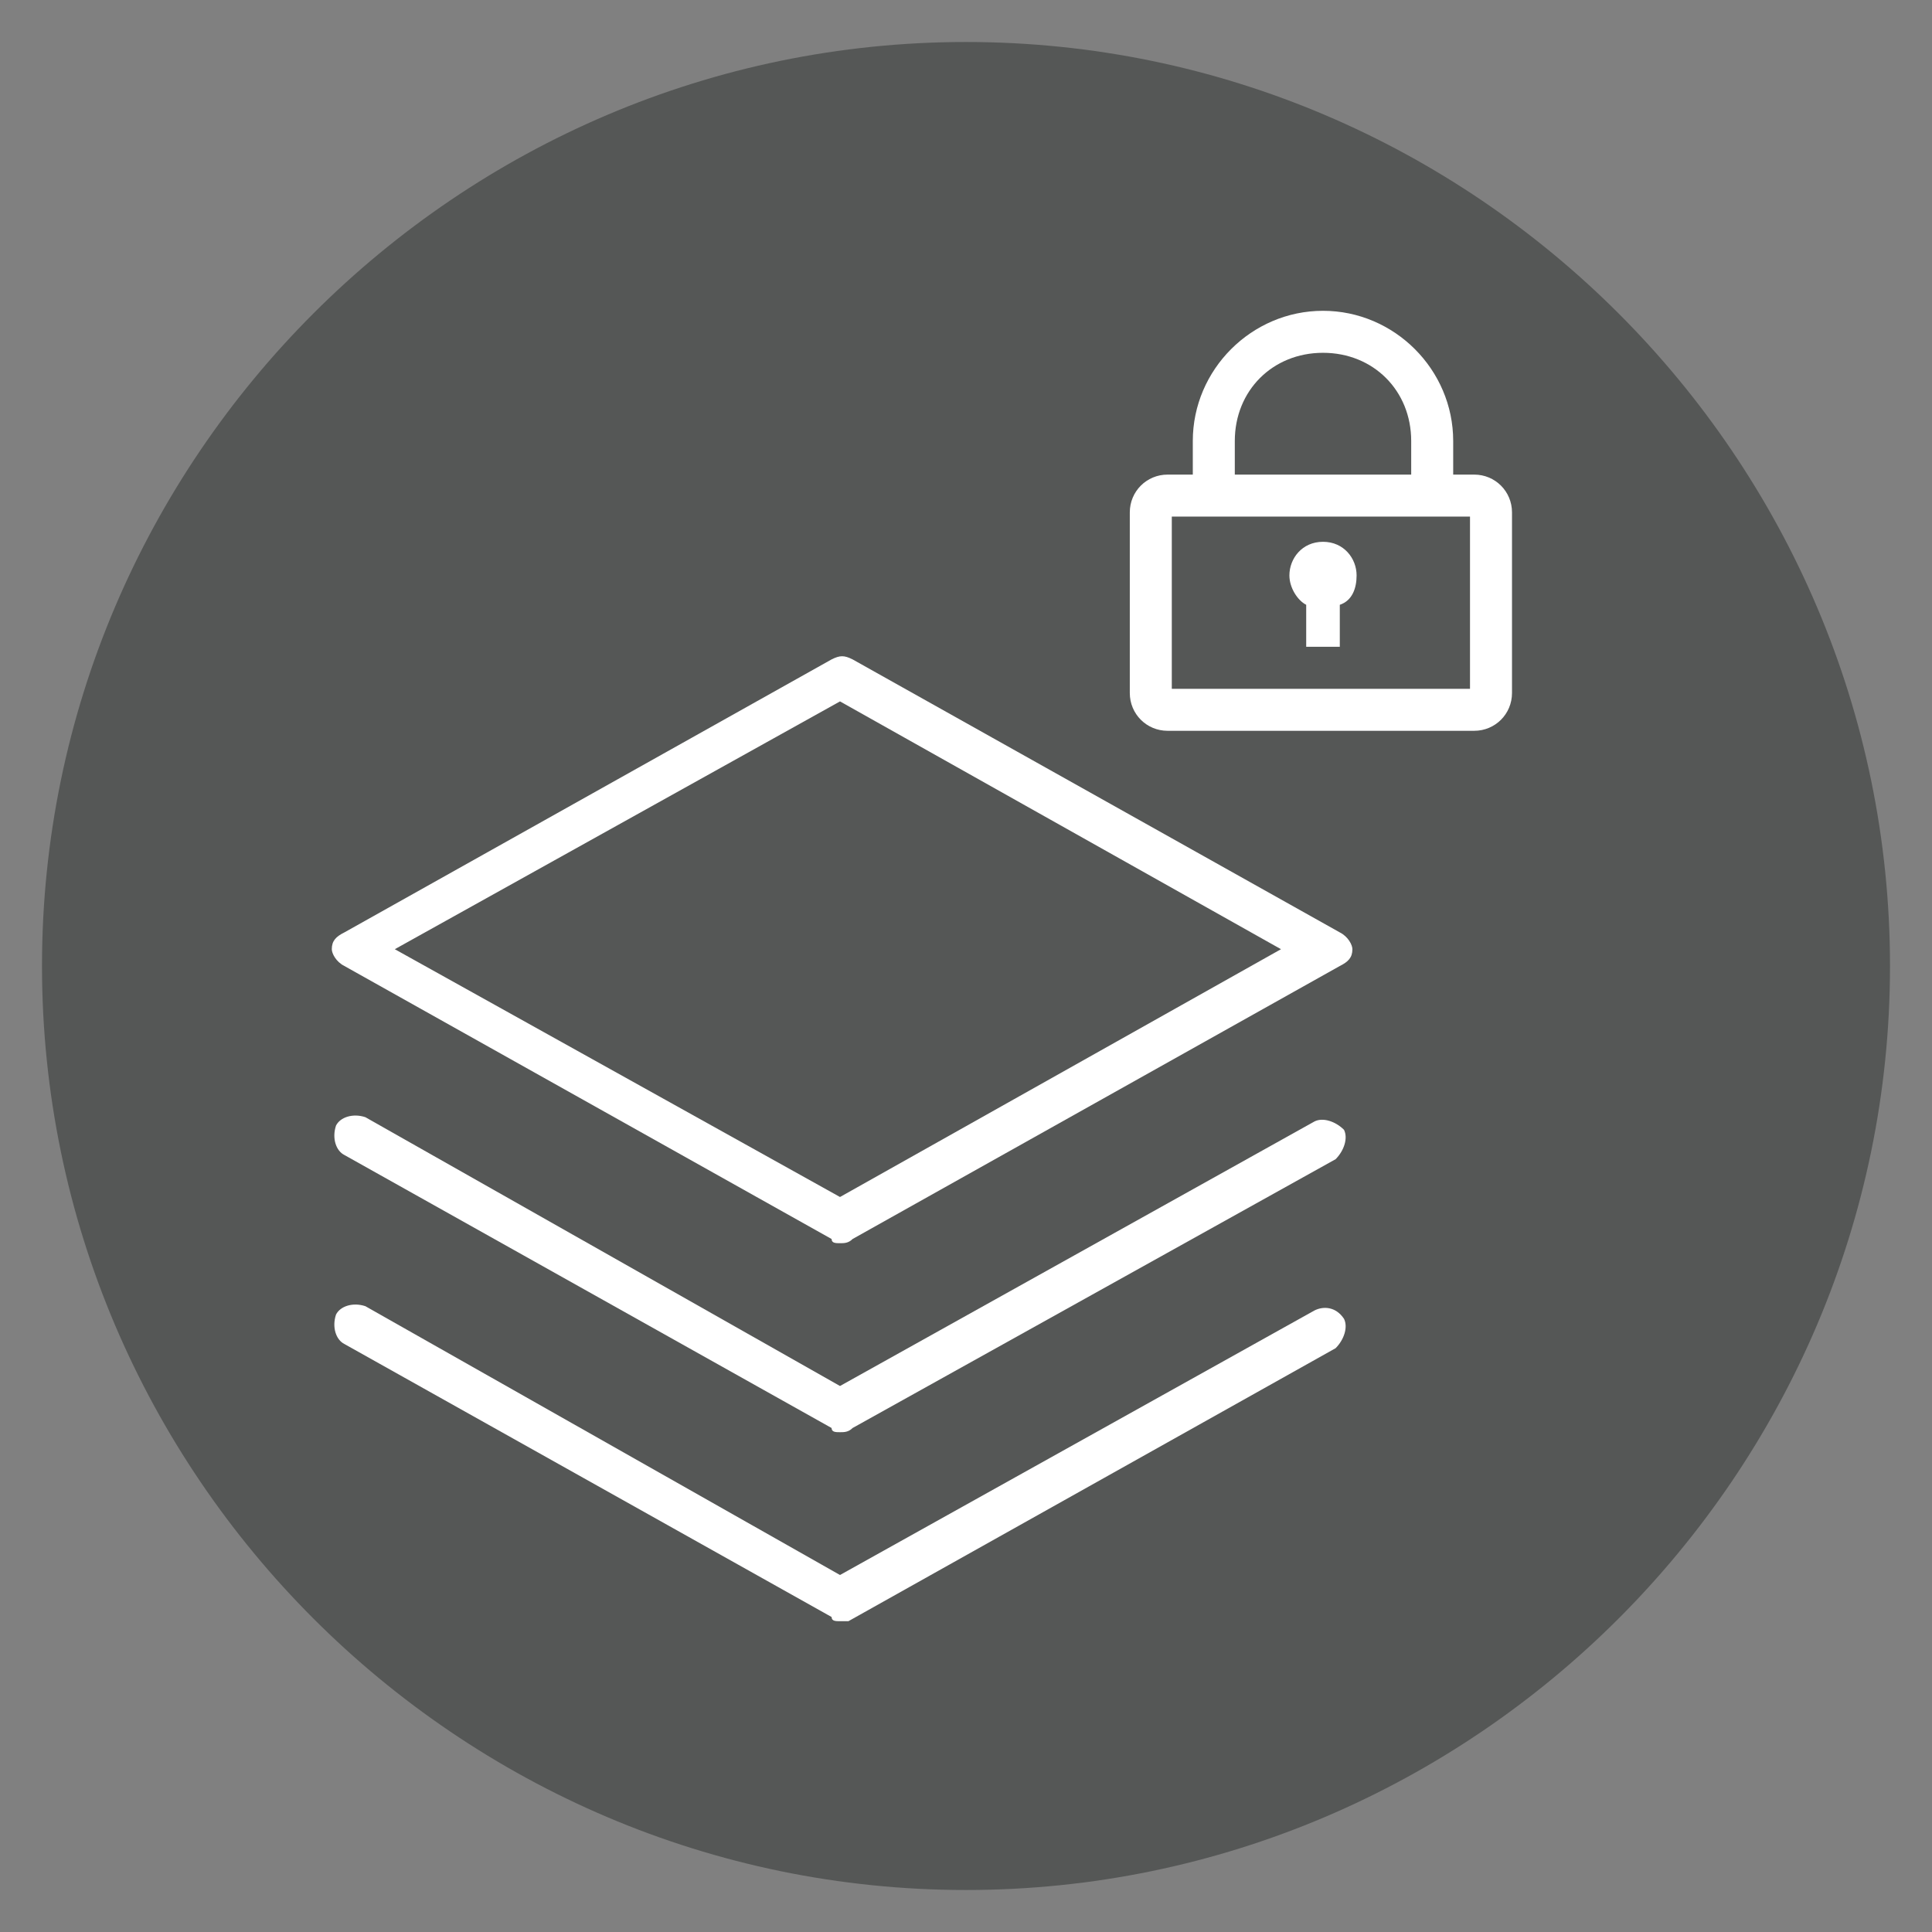 <?xml version="1.0" encoding="utf-8"?>
<!-- Generator: Adobe Illustrator 24.0.3, SVG Export Plug-In . SVG Version: 6.00 Build 0)  -->
<svg version="1.1" id="Ebene_1" xmlns="http://www.w3.org/2000/svg" xmlns:xlink="http://www.w3.org/1999/xlink" x="0px" y="0px"
	 viewBox="0 0 46 46" style="enable-background:new 0 0 46 46;" xml:space="preserve">
<rect x="0" y="0" width="46" height="46" fill="#808080" stroke="none"/>
<style type="text/css">
	.st0{fill:#555756;}
	.st1{fill:#FFFFFF;}
</style>
<g>
	<path class="st0" d="M23,45C10.9,45,1,35.1,1,23C1,10.9,10.9,1,23,1c12.1,0,22,9.9,22,22C45,35.1,35.1,45,23,45"/>
	<path class="st1" d="M27.9,16.4H35v-4.1h-7.1V16.4z M35.1,17.4h-7.3c-0.5,0-0.9-0.4-0.9-0.9v-4.3c0-0.5,0.4-0.9,0.9-0.9h7.3
		c0.5,0,0.9,0.4,0.9,0.9v4.3C36,17,35.6,17.4,35.1,17.4"/>
	<path class="st1" d="M34.1,12.1c-0.3,0-0.5-0.2-0.5-0.5v-1.1c0-1.2-0.9-2.1-2.1-2.1c-1.2,0-2.1,0.9-2.1,2.1v1.1
		c0,0.3-0.2,0.5-0.5,0.5c-0.3,0-0.5-0.2-0.5-0.5v-1.1c0-1.7,1.4-3.1,3.1-3.1s3.1,1.4,3.1,3.1v1.1C34.6,11.9,34.4,12.1,34.1,12.1"/>
	<path class="st1" d="M31.5,12.9c-0.5,0-0.8,0.4-0.8,0.8c0,0.3,0.2,0.6,0.4,0.7v1h0.8v-1c0.3-0.1,0.4-0.4,0.4-0.7
		C32.3,13.3,32,12.9,31.5,12.9"/>
	<path class="st1" d="M9.4,22.6L20,28.5l10.5-5.9L20,16.7L9.4,22.6z M20,29.6c-0.1,0-0.2,0-0.2-0.1L8.2,23c-0.2-0.1-0.3-0.3-0.3-0.4
		c0-0.2,0.1-0.3,0.3-0.4l11.6-6.5c0.2-0.1,0.3-0.1,0.5,0l11.6,6.5c0.2,0.1,0.3,0.3,0.3,0.4c0,0.2-0.1,0.3-0.3,0.4l-11.6,6.5
		C20.2,29.6,20.1,29.6,20,29.6"/>
	<path class="st1" d="M20,34.1c-0.1,0-0.2,0-0.2-0.1L8.2,27.5c-0.2-0.1-0.3-0.4-0.2-0.7c0.1-0.2,0.4-0.3,0.7-0.2L20,33l11.3-6.3
		c0.2-0.1,0.5,0,0.7,0.2c0.1,0.2,0,0.5-0.2,0.7L20.3,34C20.2,34.1,20.1,34.1,20,34.1"/>
	<path class="st1" d="M20,38.6c-0.1,0-0.2,0-0.2-0.1L8.2,32c-0.2-0.1-0.3-0.4-0.2-0.7c0.1-0.2,0.4-0.3,0.7-0.2L20,37.5l11.3-6.3
		c0.2-0.1,0.5-0.1,0.7,0.2c0.1,0.2,0,0.5-0.2,0.7l-11.6,6.5C20.2,38.6,20.1,38.6,20,38.6"/>
</g>
</svg>
